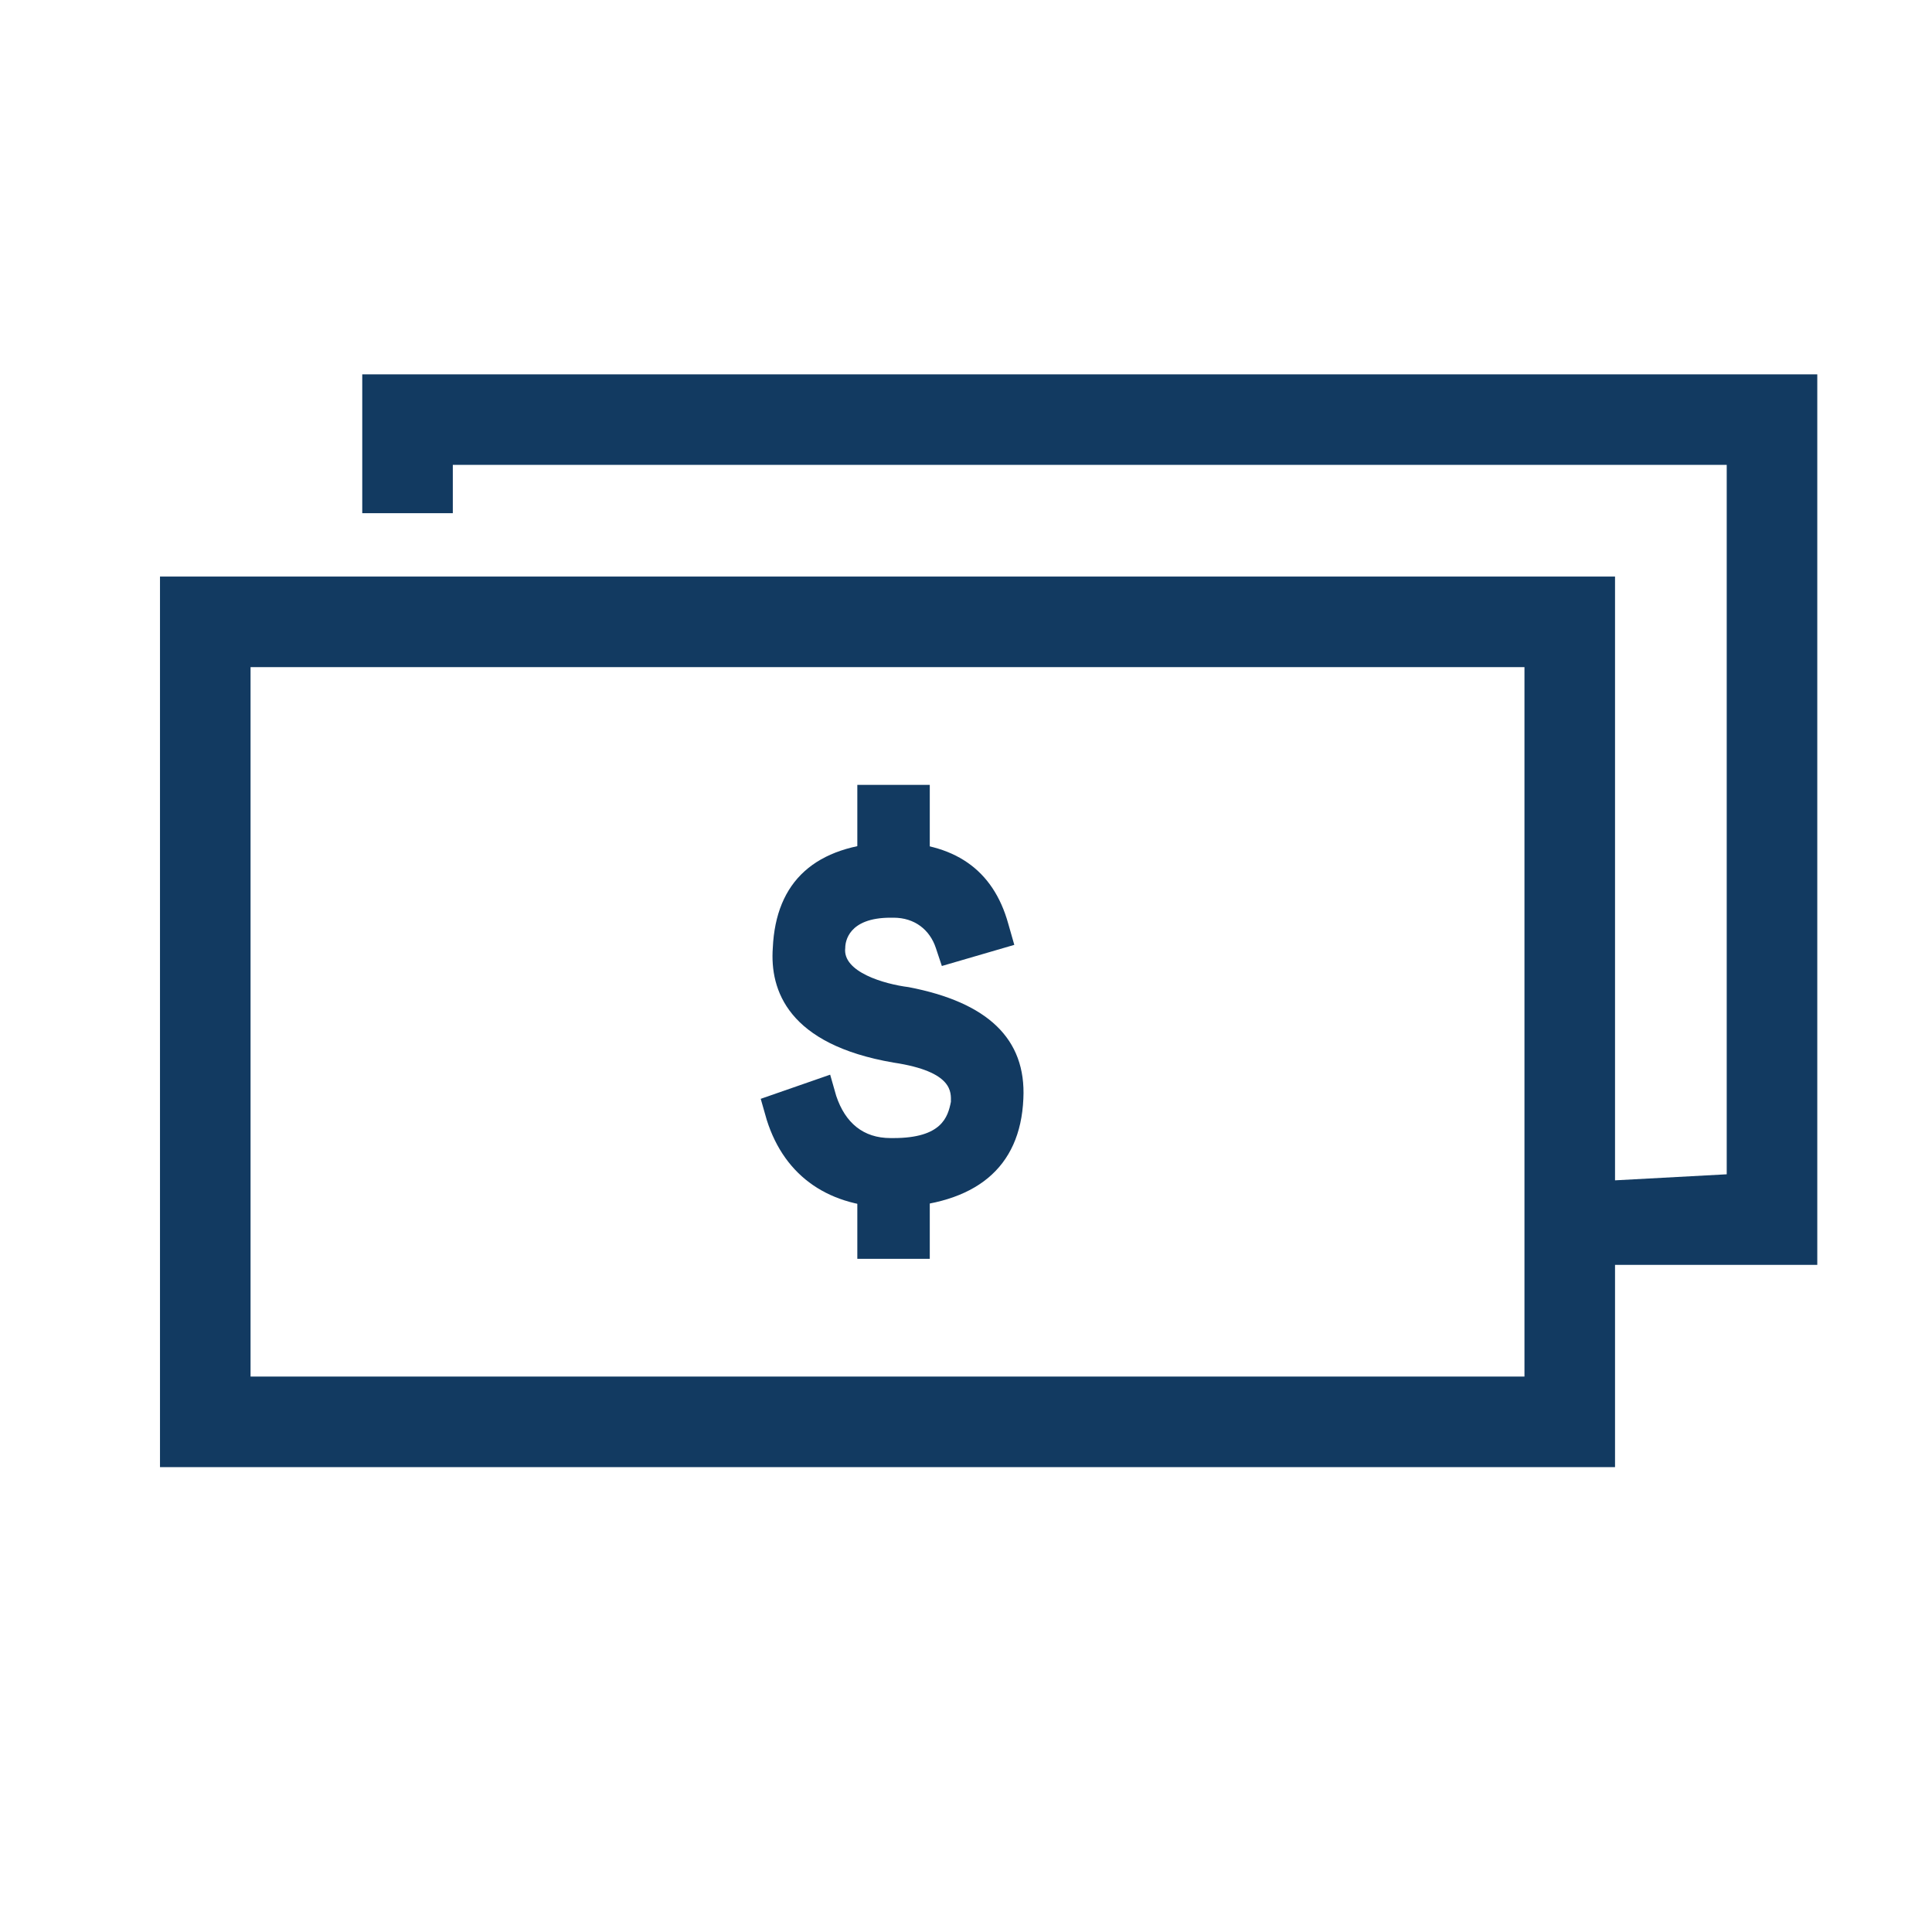 <?xml version="1.0" standalone="no"?><!DOCTYPE svg PUBLIC "-//W3C//DTD SVG 1.1//EN" "http://www.w3.org/Graphics/SVG/1.1/DTD/svg11.dtd"><svg t="1577154874665" class="icon" viewBox="0 0 1024 1024" version="1.1" xmlns="http://www.w3.org/2000/svg" p-id="4389" xmlns:xlink="http://www.w3.org/1999/xlink" width="200" height="200"><defs><style type="text/css"></style></defs><path d="M473.6 640c-33.6 0-57.6-16-67.2-46.4l-3.2-11.2 36.8-12.8 3.2 11.2c4.8 14.4 14.4 22.4 28.8 22.4h1.6c25.6 0 28.8-11.2 30.4-19.2 0-4.8 1.6-16-30.4-20.8-56-9.6-65.6-38.4-64-60.8 1.6-35.2 22.4-54.4 62.4-56 33.6 0 54.4 14.4 62.4 43.2l3.2 11.2-38.4 11.2-3.2-9.6c-3.2-9.6-11.2-16-22.4-16h-1.6c-22.4 0-24 12.8-24 16-1.6 12.8 20.8 19.2 33.6 20.8 41.6 8 62.4 27.2 60.8 59.2-1.6 36.8-25.6 56-68.8 57.6z" fill="#123a61" p-id="4390"></path><path d="M454.4 416h38.4v38.4h-38.4zM454.4 628.8h38.4v38.4h-38.4z" fill="#123a61" p-id="4391"></path><path d="M963.2 198.4H192V272h48v-25.6h675.2v376l-59.2 3.2v-320H84.8v472h771.2v-107.2h107.2V198.4z m-155.2 531.2H132.8V353.6h675.2v376z" fill="#123a61" p-id="4392"></path></svg>